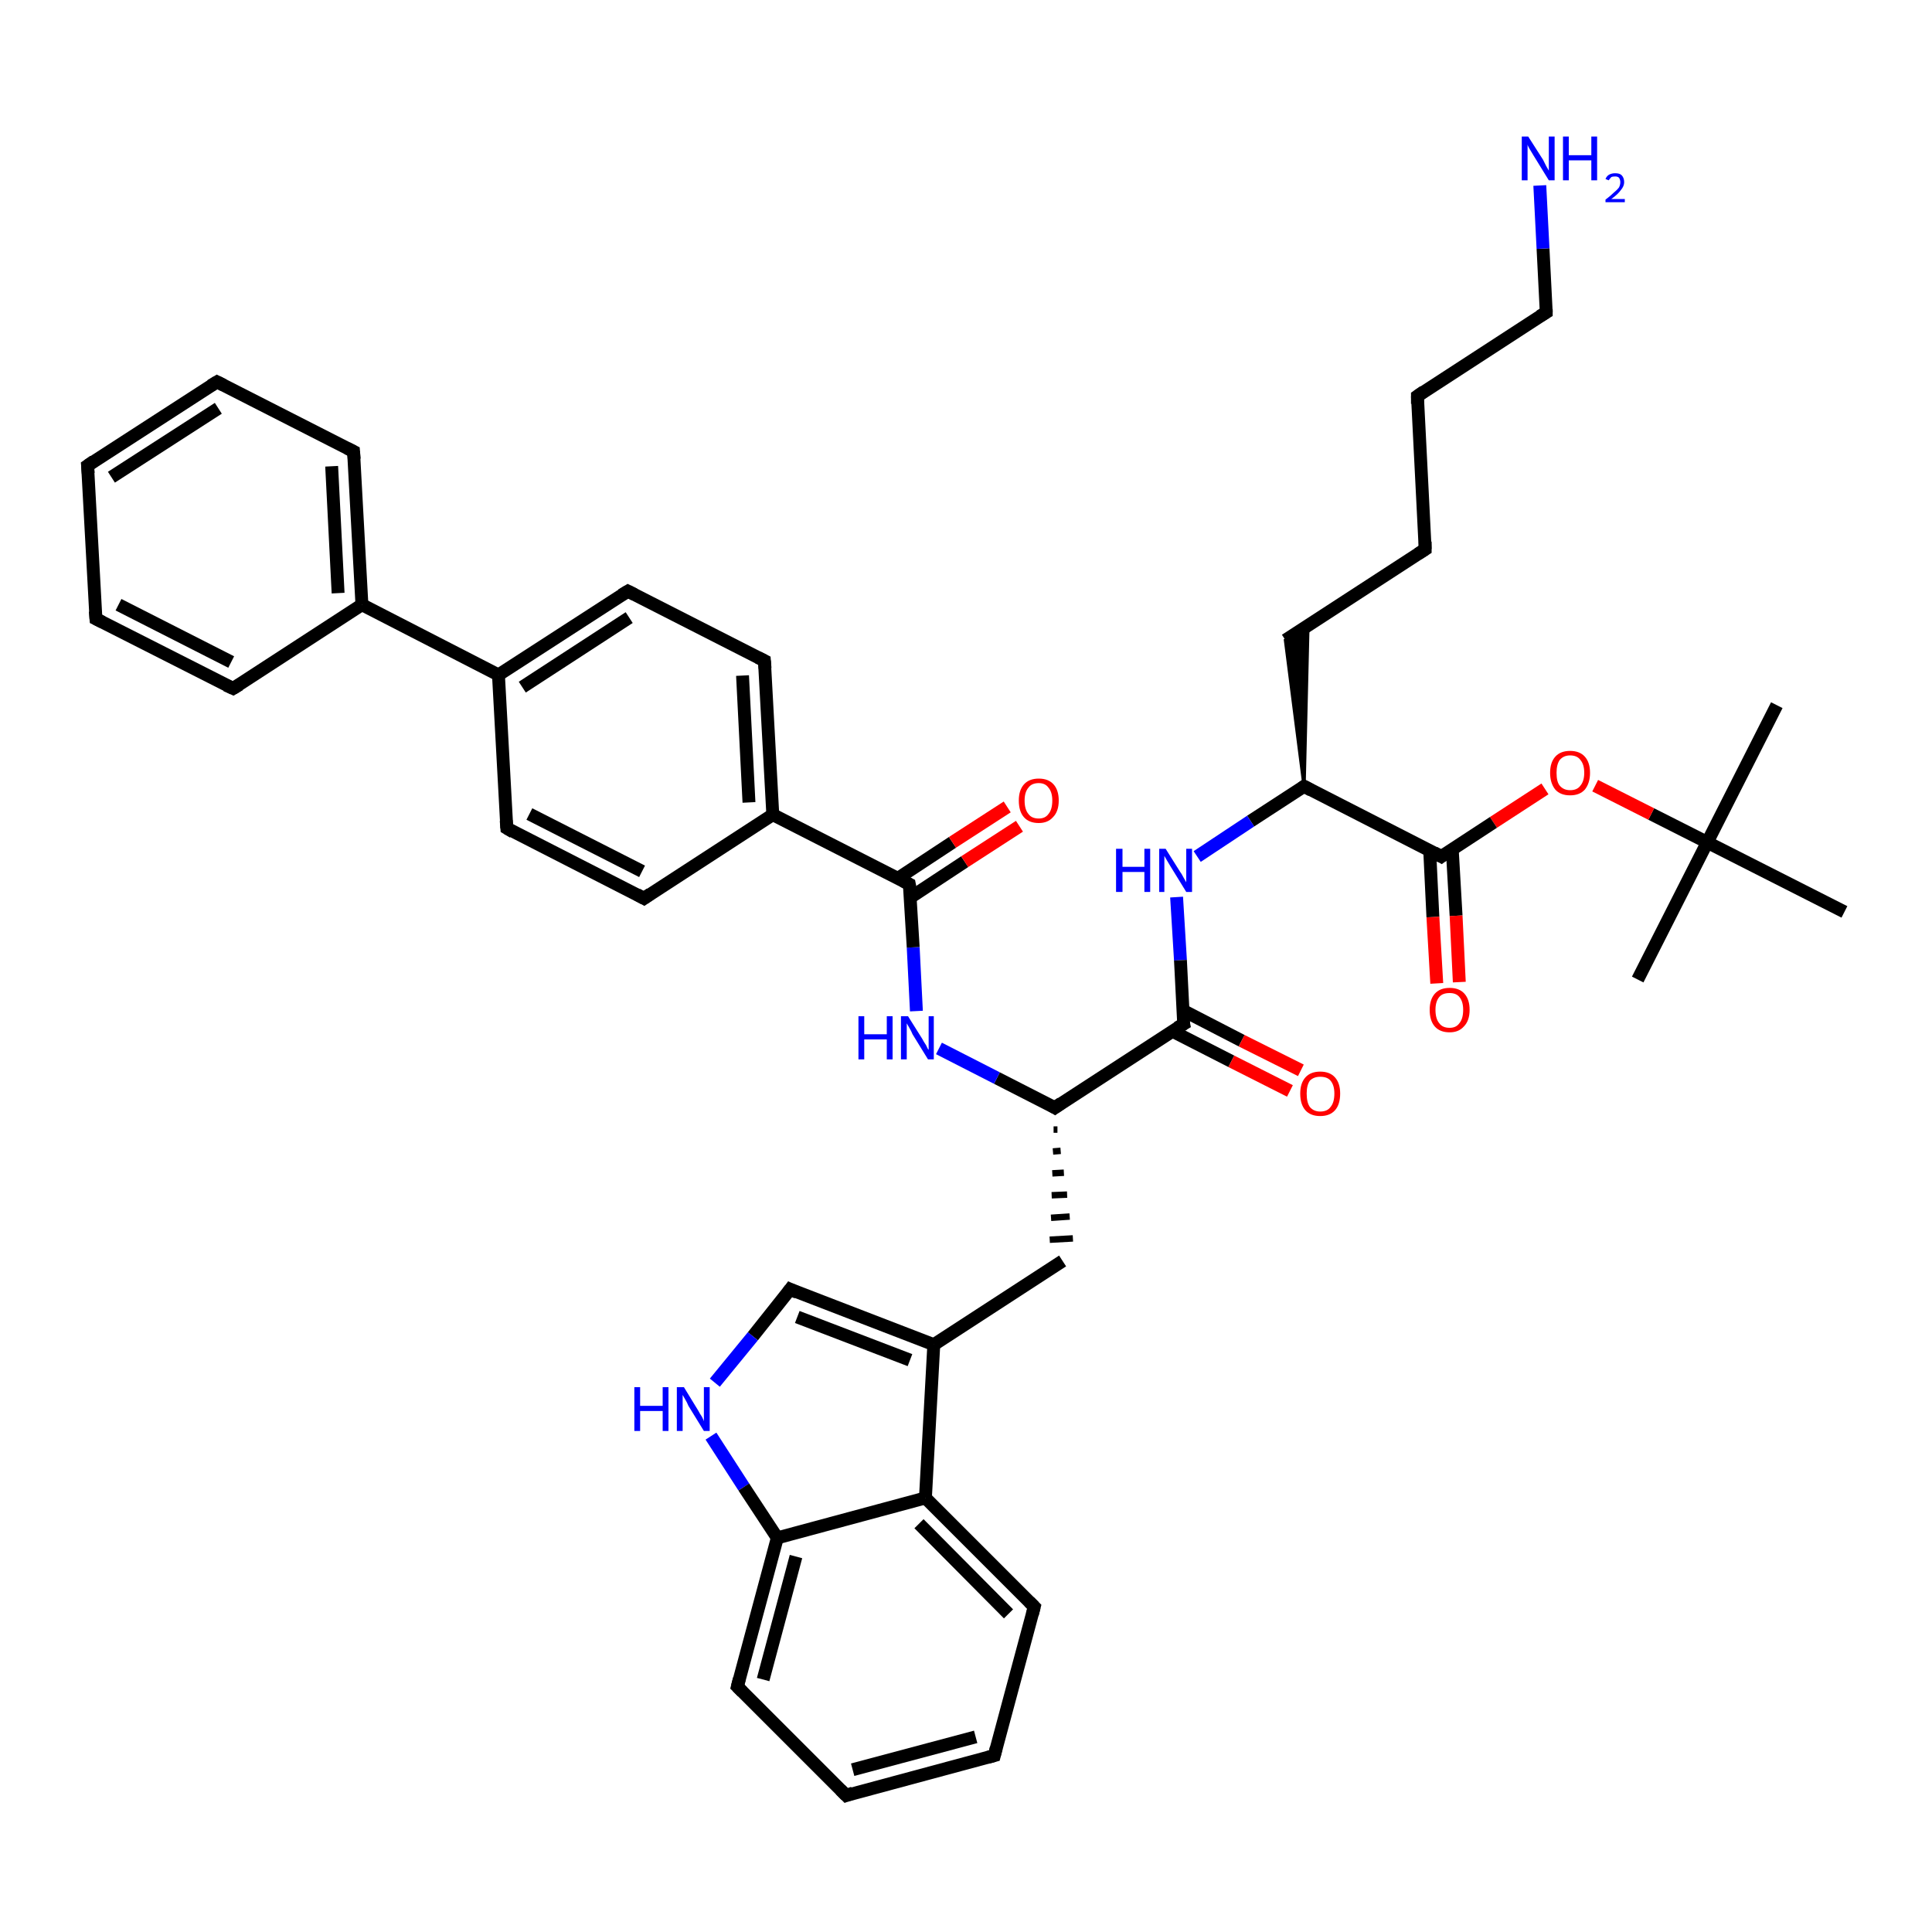 <?xml version='1.0' encoding='iso-8859-1'?>
<svg version='1.1' baseProfile='full'
              xmlns='http://www.w3.org/2000/svg'
                      xmlns:rdkit='http://www.rdkit.org/xml'
                      xmlns:xlink='http://www.w3.org/1999/xlink'
                  xml:space='preserve'
width='300px' height='300px' viewBox='0 0 300 300'>
<!-- END OF HEADER -->
<rect style='opacity:1.0;fill:#FFFFFF;stroke:none' width='300.0' height='300.0' x='0.0' y='0.0'> </rect>
<path class='bond-0 atom-0 atom-1' d='M 275.9,109.5 L 265.1,130.8' style='fill:none;fill-rule:evenodd;stroke:#000000;stroke-width:2.0px;stroke-linecap:butt;stroke-linejoin:miter;stroke-opacity:1' />
<path class='bond-1 atom-1 atom-2' d='M 265.1,130.8 L 254.3,152.1' style='fill:none;fill-rule:evenodd;stroke:#000000;stroke-width:2.0px;stroke-linecap:butt;stroke-linejoin:miter;stroke-opacity:1' />
<path class='bond-2 atom-1 atom-3' d='M 265.1,130.8 L 286.4,141.6' style='fill:none;fill-rule:evenodd;stroke:#000000;stroke-width:2.0px;stroke-linecap:butt;stroke-linejoin:miter;stroke-opacity:1' />
<path class='bond-3 atom-1 atom-4' d='M 265.1,130.8 L 256.4,126.4' style='fill:none;fill-rule:evenodd;stroke:#000000;stroke-width:2.0px;stroke-linecap:butt;stroke-linejoin:miter;stroke-opacity:1' />
<path class='bond-3 atom-1 atom-4' d='M 256.4,126.4 L 247.7,122.0' style='fill:none;fill-rule:evenodd;stroke:#FF0000;stroke-width:2.0px;stroke-linecap:butt;stroke-linejoin:miter;stroke-opacity:1' />
<path class='bond-4 atom-4 atom-5' d='M 239.9,122.5 L 231.9,127.7' style='fill:none;fill-rule:evenodd;stroke:#FF0000;stroke-width:2.0px;stroke-linecap:butt;stroke-linejoin:miter;stroke-opacity:1' />
<path class='bond-4 atom-4 atom-5' d='M 231.9,127.7 L 223.8,133.0' style='fill:none;fill-rule:evenodd;stroke:#000000;stroke-width:2.0px;stroke-linecap:butt;stroke-linejoin:miter;stroke-opacity:1' />
<path class='bond-5 atom-5 atom-6' d='M 222.0,132.0 L 222.5,142.4' style='fill:none;fill-rule:evenodd;stroke:#000000;stroke-width:2.0px;stroke-linecap:butt;stroke-linejoin:miter;stroke-opacity:1' />
<path class='bond-5 atom-5 atom-6' d='M 222.5,142.4 L 223.1,152.7' style='fill:none;fill-rule:evenodd;stroke:#FF0000;stroke-width:2.0px;stroke-linecap:butt;stroke-linejoin:miter;stroke-opacity:1' />
<path class='bond-5 atom-5 atom-6' d='M 225.5,131.8 L 226.1,142.2' style='fill:none;fill-rule:evenodd;stroke:#000000;stroke-width:2.0px;stroke-linecap:butt;stroke-linejoin:miter;stroke-opacity:1' />
<path class='bond-5 atom-5 atom-6' d='M 226.1,142.2 L 226.6,152.5' style='fill:none;fill-rule:evenodd;stroke:#FF0000;stroke-width:2.0px;stroke-linecap:butt;stroke-linejoin:miter;stroke-opacity:1' />
<path class='bond-6 atom-5 atom-7' d='M 223.8,133.0 L 202.5,122.1' style='fill:none;fill-rule:evenodd;stroke:#000000;stroke-width:2.0px;stroke-linecap:butt;stroke-linejoin:miter;stroke-opacity:1' />
<path class='bond-7 atom-7 atom-8' d='M 202.5,122.1 L 199.6,99.4 L 203.1,97.1 Z' style='fill:#000000;fill-rule:evenodd;fill-opacity:1;stroke:#000000;stroke-width:0.5px;stroke-linecap:butt;stroke-linejoin:miter;stroke-opacity:1;' />
<path class='bond-8 atom-8 atom-9' d='M 199.6,99.4 L 221.3,85.3' style='fill:none;fill-rule:evenodd;stroke:#000000;stroke-width:2.0px;stroke-linecap:butt;stroke-linejoin:miter;stroke-opacity:1' />
<path class='bond-9 atom-9 atom-10' d='M 221.3,85.3 L 220.1,61.5' style='fill:none;fill-rule:evenodd;stroke:#000000;stroke-width:2.0px;stroke-linecap:butt;stroke-linejoin:miter;stroke-opacity:1' />
<path class='bond-10 atom-10 atom-11' d='M 220.1,61.5 L 240.1,48.5' style='fill:none;fill-rule:evenodd;stroke:#000000;stroke-width:2.0px;stroke-linecap:butt;stroke-linejoin:miter;stroke-opacity:1' />
<path class='bond-11 atom-11 atom-12' d='M 240.1,48.5 L 239.6,38.6' style='fill:none;fill-rule:evenodd;stroke:#000000;stroke-width:2.0px;stroke-linecap:butt;stroke-linejoin:miter;stroke-opacity:1' />
<path class='bond-11 atom-11 atom-12' d='M 239.6,38.6 L 239.1,28.8' style='fill:none;fill-rule:evenodd;stroke:#0000FF;stroke-width:2.0px;stroke-linecap:butt;stroke-linejoin:miter;stroke-opacity:1' />
<path class='bond-12 atom-7 atom-13' d='M 202.5,122.1 L 194.2,127.5' style='fill:none;fill-rule:evenodd;stroke:#000000;stroke-width:2.0px;stroke-linecap:butt;stroke-linejoin:miter;stroke-opacity:1' />
<path class='bond-12 atom-7 atom-13' d='M 194.2,127.5 L 185.9,133.0' style='fill:none;fill-rule:evenodd;stroke:#0000FF;stroke-width:2.0px;stroke-linecap:butt;stroke-linejoin:miter;stroke-opacity:1' />
<path class='bond-13 atom-13 atom-14' d='M 182.7,139.3 L 183.3,149.1' style='fill:none;fill-rule:evenodd;stroke:#0000FF;stroke-width:2.0px;stroke-linecap:butt;stroke-linejoin:miter;stroke-opacity:1' />
<path class='bond-13 atom-13 atom-14' d='M 183.3,149.1 L 183.8,159.0' style='fill:none;fill-rule:evenodd;stroke:#000000;stroke-width:2.0px;stroke-linecap:butt;stroke-linejoin:miter;stroke-opacity:1' />
<path class='bond-14 atom-14 atom-15' d='M 182.0,160.1 L 191.2,164.8' style='fill:none;fill-rule:evenodd;stroke:#000000;stroke-width:2.0px;stroke-linecap:butt;stroke-linejoin:miter;stroke-opacity:1' />
<path class='bond-14 atom-14 atom-15' d='M 191.2,164.8 L 200.3,169.4' style='fill:none;fill-rule:evenodd;stroke:#FF0000;stroke-width:2.0px;stroke-linecap:butt;stroke-linejoin:miter;stroke-opacity:1' />
<path class='bond-14 atom-14 atom-15' d='M 183.7,156.9 L 192.8,161.6' style='fill:none;fill-rule:evenodd;stroke:#000000;stroke-width:2.0px;stroke-linecap:butt;stroke-linejoin:miter;stroke-opacity:1' />
<path class='bond-14 atom-14 atom-15' d='M 192.8,161.6 L 202.0,166.2' style='fill:none;fill-rule:evenodd;stroke:#FF0000;stroke-width:2.0px;stroke-linecap:butt;stroke-linejoin:miter;stroke-opacity:1' />
<path class='bond-15 atom-14 atom-16' d='M 183.8,159.0 L 163.8,172.0' style='fill:none;fill-rule:evenodd;stroke:#000000;stroke-width:2.0px;stroke-linecap:butt;stroke-linejoin:miter;stroke-opacity:1' />
<path class='bond-16 atom-16 atom-17' d='M 163.6,175.4 L 164.2,175.4' style='fill:none;fill-rule:evenodd;stroke:#000000;stroke-width:1.0px;stroke-linecap:butt;stroke-linejoin:miter;stroke-opacity:1' />
<path class='bond-16 atom-16 atom-17' d='M 163.5,178.8 L 164.7,178.7' style='fill:none;fill-rule:evenodd;stroke:#000000;stroke-width:1.0px;stroke-linecap:butt;stroke-linejoin:miter;stroke-opacity:1' />
<path class='bond-16 atom-16 atom-17' d='M 163.4,182.2 L 165.2,182.1' style='fill:none;fill-rule:evenodd;stroke:#000000;stroke-width:1.0px;stroke-linecap:butt;stroke-linejoin:miter;stroke-opacity:1' />
<path class='bond-16 atom-16 atom-17' d='M 163.3,185.6 L 165.7,185.5' style='fill:none;fill-rule:evenodd;stroke:#000000;stroke-width:1.0px;stroke-linecap:butt;stroke-linejoin:miter;stroke-opacity:1' />
<path class='bond-16 atom-16 atom-17' d='M 163.2,189.1 L 166.1,188.9' style='fill:none;fill-rule:evenodd;stroke:#000000;stroke-width:1.0px;stroke-linecap:butt;stroke-linejoin:miter;stroke-opacity:1' />
<path class='bond-16 atom-16 atom-17' d='M 163.0,192.5 L 166.6,192.3' style='fill:none;fill-rule:evenodd;stroke:#000000;stroke-width:1.0px;stroke-linecap:butt;stroke-linejoin:miter;stroke-opacity:1' />
<path class='bond-17 atom-17 atom-18' d='M 165.0,195.8 L 145.0,208.8' style='fill:none;fill-rule:evenodd;stroke:#000000;stroke-width:2.0px;stroke-linecap:butt;stroke-linejoin:miter;stroke-opacity:1' />
<path class='bond-18 atom-18 atom-19' d='M 145.0,208.8 L 122.7,200.2' style='fill:none;fill-rule:evenodd;stroke:#000000;stroke-width:2.0px;stroke-linecap:butt;stroke-linejoin:miter;stroke-opacity:1' />
<path class='bond-18 atom-18 atom-19' d='M 141.3,211.2 L 123.8,204.5' style='fill:none;fill-rule:evenodd;stroke:#000000;stroke-width:2.0px;stroke-linecap:butt;stroke-linejoin:miter;stroke-opacity:1' />
<path class='bond-19 atom-19 atom-20' d='M 122.7,200.2 L 116.9,207.5' style='fill:none;fill-rule:evenodd;stroke:#000000;stroke-width:2.0px;stroke-linecap:butt;stroke-linejoin:miter;stroke-opacity:1' />
<path class='bond-19 atom-19 atom-20' d='M 116.9,207.5 L 111.0,214.7' style='fill:none;fill-rule:evenodd;stroke:#0000FF;stroke-width:2.0px;stroke-linecap:butt;stroke-linejoin:miter;stroke-opacity:1' />
<path class='bond-20 atom-20 atom-21' d='M 110.4,223.0 L 115.5,230.9' style='fill:none;fill-rule:evenodd;stroke:#0000FF;stroke-width:2.0px;stroke-linecap:butt;stroke-linejoin:miter;stroke-opacity:1' />
<path class='bond-20 atom-20 atom-21' d='M 115.5,230.9 L 120.7,238.8' style='fill:none;fill-rule:evenodd;stroke:#000000;stroke-width:2.0px;stroke-linecap:butt;stroke-linejoin:miter;stroke-opacity:1' />
<path class='bond-21 atom-21 atom-22' d='M 120.7,238.8 L 114.5,261.9' style='fill:none;fill-rule:evenodd;stroke:#000000;stroke-width:2.0px;stroke-linecap:butt;stroke-linejoin:miter;stroke-opacity:1' />
<path class='bond-21 atom-21 atom-22' d='M 123.6,241.7 L 118.5,260.8' style='fill:none;fill-rule:evenodd;stroke:#000000;stroke-width:2.0px;stroke-linecap:butt;stroke-linejoin:miter;stroke-opacity:1' />
<path class='bond-22 atom-22 atom-23' d='M 114.5,261.9 L 131.4,278.8' style='fill:none;fill-rule:evenodd;stroke:#000000;stroke-width:2.0px;stroke-linecap:butt;stroke-linejoin:miter;stroke-opacity:1' />
<path class='bond-23 atom-23 atom-24' d='M 131.4,278.8 L 154.4,272.6' style='fill:none;fill-rule:evenodd;stroke:#000000;stroke-width:2.0px;stroke-linecap:butt;stroke-linejoin:miter;stroke-opacity:1' />
<path class='bond-23 atom-23 atom-24' d='M 132.4,274.8 L 151.5,269.7' style='fill:none;fill-rule:evenodd;stroke:#000000;stroke-width:2.0px;stroke-linecap:butt;stroke-linejoin:miter;stroke-opacity:1' />
<path class='bond-24 atom-24 atom-25' d='M 154.4,272.6 L 160.6,249.5' style='fill:none;fill-rule:evenodd;stroke:#000000;stroke-width:2.0px;stroke-linecap:butt;stroke-linejoin:miter;stroke-opacity:1' />
<path class='bond-25 atom-25 atom-26' d='M 160.6,249.5 L 143.7,232.6' style='fill:none;fill-rule:evenodd;stroke:#000000;stroke-width:2.0px;stroke-linecap:butt;stroke-linejoin:miter;stroke-opacity:1' />
<path class='bond-25 atom-25 atom-26' d='M 156.6,250.6 L 142.7,236.6' style='fill:none;fill-rule:evenodd;stroke:#000000;stroke-width:2.0px;stroke-linecap:butt;stroke-linejoin:miter;stroke-opacity:1' />
<path class='bond-26 atom-16 atom-27' d='M 163.8,172.0 L 154.8,167.4' style='fill:none;fill-rule:evenodd;stroke:#000000;stroke-width:2.0px;stroke-linecap:butt;stroke-linejoin:miter;stroke-opacity:1' />
<path class='bond-26 atom-16 atom-27' d='M 154.8,167.4 L 145.8,162.8' style='fill:none;fill-rule:evenodd;stroke:#0000FF;stroke-width:2.0px;stroke-linecap:butt;stroke-linejoin:miter;stroke-opacity:1' />
<path class='bond-27 atom-27 atom-28' d='M 142.3,157.0 L 141.8,147.1' style='fill:none;fill-rule:evenodd;stroke:#0000FF;stroke-width:2.0px;stroke-linecap:butt;stroke-linejoin:miter;stroke-opacity:1' />
<path class='bond-27 atom-27 atom-28' d='M 141.8,147.1 L 141.2,137.3' style='fill:none;fill-rule:evenodd;stroke:#000000;stroke-width:2.0px;stroke-linecap:butt;stroke-linejoin:miter;stroke-opacity:1' />
<path class='bond-28 atom-28 atom-29' d='M 141.3,139.4 L 149.8,133.8' style='fill:none;fill-rule:evenodd;stroke:#000000;stroke-width:2.0px;stroke-linecap:butt;stroke-linejoin:miter;stroke-opacity:1' />
<path class='bond-28 atom-28 atom-29' d='M 149.8,133.8 L 158.3,128.3' style='fill:none;fill-rule:evenodd;stroke:#FF0000;stroke-width:2.0px;stroke-linecap:butt;stroke-linejoin:miter;stroke-opacity:1' />
<path class='bond-28 atom-28 atom-29' d='M 139.4,136.4 L 147.9,130.8' style='fill:none;fill-rule:evenodd;stroke:#000000;stroke-width:2.0px;stroke-linecap:butt;stroke-linejoin:miter;stroke-opacity:1' />
<path class='bond-28 atom-28 atom-29' d='M 147.9,130.8 L 156.4,125.3' style='fill:none;fill-rule:evenodd;stroke:#FF0000;stroke-width:2.0px;stroke-linecap:butt;stroke-linejoin:miter;stroke-opacity:1' />
<path class='bond-29 atom-28 atom-30' d='M 141.2,137.3 L 120.0,126.5' style='fill:none;fill-rule:evenodd;stroke:#000000;stroke-width:2.0px;stroke-linecap:butt;stroke-linejoin:miter;stroke-opacity:1' />
<path class='bond-30 atom-30 atom-31' d='M 120.0,126.5 L 118.7,102.6' style='fill:none;fill-rule:evenodd;stroke:#000000;stroke-width:2.0px;stroke-linecap:butt;stroke-linejoin:miter;stroke-opacity:1' />
<path class='bond-30 atom-30 atom-31' d='M 116.3,124.6 L 115.3,104.9' style='fill:none;fill-rule:evenodd;stroke:#000000;stroke-width:2.0px;stroke-linecap:butt;stroke-linejoin:miter;stroke-opacity:1' />
<path class='bond-31 atom-31 atom-32' d='M 118.7,102.6 L 97.5,91.8' style='fill:none;fill-rule:evenodd;stroke:#000000;stroke-width:2.0px;stroke-linecap:butt;stroke-linejoin:miter;stroke-opacity:1' />
<path class='bond-32 atom-32 atom-33' d='M 97.5,91.8 L 77.4,104.8' style='fill:none;fill-rule:evenodd;stroke:#000000;stroke-width:2.0px;stroke-linecap:butt;stroke-linejoin:miter;stroke-opacity:1' />
<path class='bond-32 atom-32 atom-33' d='M 97.7,95.9 L 81.1,106.7' style='fill:none;fill-rule:evenodd;stroke:#000000;stroke-width:2.0px;stroke-linecap:butt;stroke-linejoin:miter;stroke-opacity:1' />
<path class='bond-33 atom-33 atom-34' d='M 77.4,104.8 L 78.7,128.6' style='fill:none;fill-rule:evenodd;stroke:#000000;stroke-width:2.0px;stroke-linecap:butt;stroke-linejoin:miter;stroke-opacity:1' />
<path class='bond-34 atom-34 atom-35' d='M 78.7,128.6 L 100.0,139.5' style='fill:none;fill-rule:evenodd;stroke:#000000;stroke-width:2.0px;stroke-linecap:butt;stroke-linejoin:miter;stroke-opacity:1' />
<path class='bond-34 atom-34 atom-35' d='M 82.2,126.4 L 99.7,135.3' style='fill:none;fill-rule:evenodd;stroke:#000000;stroke-width:2.0px;stroke-linecap:butt;stroke-linejoin:miter;stroke-opacity:1' />
<path class='bond-35 atom-33 atom-36' d='M 77.4,104.8 L 56.2,93.9' style='fill:none;fill-rule:evenodd;stroke:#000000;stroke-width:2.0px;stroke-linecap:butt;stroke-linejoin:miter;stroke-opacity:1' />
<path class='bond-36 atom-36 atom-37' d='M 56.2,93.9 L 54.9,70.1' style='fill:none;fill-rule:evenodd;stroke:#000000;stroke-width:2.0px;stroke-linecap:butt;stroke-linejoin:miter;stroke-opacity:1' />
<path class='bond-36 atom-36 atom-37' d='M 52.5,92.1 L 51.5,72.4' style='fill:none;fill-rule:evenodd;stroke:#000000;stroke-width:2.0px;stroke-linecap:butt;stroke-linejoin:miter;stroke-opacity:1' />
<path class='bond-37 atom-37 atom-38' d='M 54.9,70.1 L 33.7,59.3' style='fill:none;fill-rule:evenodd;stroke:#000000;stroke-width:2.0px;stroke-linecap:butt;stroke-linejoin:miter;stroke-opacity:1' />
<path class='bond-38 atom-38 atom-39' d='M 33.7,59.3 L 13.6,72.3' style='fill:none;fill-rule:evenodd;stroke:#000000;stroke-width:2.0px;stroke-linecap:butt;stroke-linejoin:miter;stroke-opacity:1' />
<path class='bond-38 atom-38 atom-39' d='M 33.9,63.4 L 17.3,74.1' style='fill:none;fill-rule:evenodd;stroke:#000000;stroke-width:2.0px;stroke-linecap:butt;stroke-linejoin:miter;stroke-opacity:1' />
<path class='bond-39 atom-39 atom-40' d='M 13.6,72.3 L 14.9,96.1' style='fill:none;fill-rule:evenodd;stroke:#000000;stroke-width:2.0px;stroke-linecap:butt;stroke-linejoin:miter;stroke-opacity:1' />
<path class='bond-40 atom-40 atom-41' d='M 14.9,96.1 L 36.2,106.9' style='fill:none;fill-rule:evenodd;stroke:#000000;stroke-width:2.0px;stroke-linecap:butt;stroke-linejoin:miter;stroke-opacity:1' />
<path class='bond-40 atom-40 atom-41' d='M 18.4,93.9 L 35.9,102.8' style='fill:none;fill-rule:evenodd;stroke:#000000;stroke-width:2.0px;stroke-linecap:butt;stroke-linejoin:miter;stroke-opacity:1' />
<path class='bond-41 atom-26 atom-18' d='M 143.7,232.6 L 145.0,208.8' style='fill:none;fill-rule:evenodd;stroke:#000000;stroke-width:2.0px;stroke-linecap:butt;stroke-linejoin:miter;stroke-opacity:1' />
<path class='bond-42 atom-35 atom-30' d='M 100.0,139.5 L 120.0,126.5' style='fill:none;fill-rule:evenodd;stroke:#000000;stroke-width:2.0px;stroke-linecap:butt;stroke-linejoin:miter;stroke-opacity:1' />
<path class='bond-43 atom-41 atom-36' d='M 36.2,106.9 L 56.2,93.9' style='fill:none;fill-rule:evenodd;stroke:#000000;stroke-width:2.0px;stroke-linecap:butt;stroke-linejoin:miter;stroke-opacity:1' />
<path class='bond-44 atom-26 atom-21' d='M 143.7,232.6 L 120.7,238.8' style='fill:none;fill-rule:evenodd;stroke:#000000;stroke-width:2.0px;stroke-linecap:butt;stroke-linejoin:miter;stroke-opacity:1' />
<path d='M 224.2,132.7 L 223.8,133.0 L 222.7,132.4' style='fill:none;stroke:#000000;stroke-width:2.0px;stroke-linecap:butt;stroke-linejoin:miter;stroke-opacity:1;' />
<path d='M 203.6,122.7 L 202.5,122.1 L 202.1,122.4' style='fill:none;stroke:#000000;stroke-width:2.0px;stroke-linecap:butt;stroke-linejoin:miter;stroke-opacity:1;' />
<path d='M 220.2,86.0 L 221.3,85.3 L 221.3,84.1' style='fill:none;stroke:#000000;stroke-width:2.0px;stroke-linecap:butt;stroke-linejoin:miter;stroke-opacity:1;' />
<path d='M 220.1,62.7 L 220.1,61.5 L 221.1,60.8' style='fill:none;stroke:#000000;stroke-width:2.0px;stroke-linecap:butt;stroke-linejoin:miter;stroke-opacity:1;' />
<path d='M 239.1,49.1 L 240.1,48.5 L 240.1,48.0' style='fill:none;stroke:#000000;stroke-width:2.0px;stroke-linecap:butt;stroke-linejoin:miter;stroke-opacity:1;' />
<path d='M 183.7,158.5 L 183.8,159.0 L 182.8,159.6' style='fill:none;stroke:#000000;stroke-width:2.0px;stroke-linecap:butt;stroke-linejoin:miter;stroke-opacity:1;' />
<path d='M 164.8,171.3 L 163.8,172.0 L 163.3,171.7' style='fill:none;stroke:#000000;stroke-width:2.0px;stroke-linecap:butt;stroke-linejoin:miter;stroke-opacity:1;' />
<path d='M 123.8,200.7 L 122.7,200.2 L 122.4,200.6' style='fill:none;stroke:#000000;stroke-width:2.0px;stroke-linecap:butt;stroke-linejoin:miter;stroke-opacity:1;' />
<path d='M 114.8,260.7 L 114.5,261.9 L 115.3,262.7' style='fill:none;stroke:#000000;stroke-width:2.0px;stroke-linecap:butt;stroke-linejoin:miter;stroke-opacity:1;' />
<path d='M 130.5,277.9 L 131.4,278.8 L 132.5,278.4' style='fill:none;stroke:#000000;stroke-width:2.0px;stroke-linecap:butt;stroke-linejoin:miter;stroke-opacity:1;' />
<path d='M 153.3,272.9 L 154.4,272.6 L 154.7,271.4' style='fill:none;stroke:#000000;stroke-width:2.0px;stroke-linecap:butt;stroke-linejoin:miter;stroke-opacity:1;' />
<path d='M 160.3,250.7 L 160.6,249.5 L 159.8,248.7' style='fill:none;stroke:#000000;stroke-width:2.0px;stroke-linecap:butt;stroke-linejoin:miter;stroke-opacity:1;' />
<path d='M 141.3,137.8 L 141.2,137.3 L 140.2,136.8' style='fill:none;stroke:#000000;stroke-width:2.0px;stroke-linecap:butt;stroke-linejoin:miter;stroke-opacity:1;' />
<path d='M 118.8,103.8 L 118.7,102.6 L 117.7,102.1' style='fill:none;stroke:#000000;stroke-width:2.0px;stroke-linecap:butt;stroke-linejoin:miter;stroke-opacity:1;' />
<path d='M 98.5,92.3 L 97.5,91.8 L 96.5,92.4' style='fill:none;stroke:#000000;stroke-width:2.0px;stroke-linecap:butt;stroke-linejoin:miter;stroke-opacity:1;' />
<path d='M 78.6,127.4 L 78.7,128.6 L 79.7,129.2' style='fill:none;stroke:#000000;stroke-width:2.0px;stroke-linecap:butt;stroke-linejoin:miter;stroke-opacity:1;' />
<path d='M 98.9,138.9 L 100.0,139.5 L 101.0,138.8' style='fill:none;stroke:#000000;stroke-width:2.0px;stroke-linecap:butt;stroke-linejoin:miter;stroke-opacity:1;' />
<path d='M 55.0,71.3 L 54.9,70.1 L 53.9,69.6' style='fill:none;stroke:#000000;stroke-width:2.0px;stroke-linecap:butt;stroke-linejoin:miter;stroke-opacity:1;' />
<path d='M 34.7,59.8 L 33.7,59.3 L 32.7,59.9' style='fill:none;stroke:#000000;stroke-width:2.0px;stroke-linecap:butt;stroke-linejoin:miter;stroke-opacity:1;' />
<path d='M 14.6,71.6 L 13.6,72.3 L 13.7,73.5' style='fill:none;stroke:#000000;stroke-width:2.0px;stroke-linecap:butt;stroke-linejoin:miter;stroke-opacity:1;' />
<path d='M 14.8,94.9 L 14.9,96.1 L 15.9,96.6' style='fill:none;stroke:#000000;stroke-width:2.0px;stroke-linecap:butt;stroke-linejoin:miter;stroke-opacity:1;' />
<path d='M 35.1,106.4 L 36.2,106.9 L 37.2,106.3' style='fill:none;stroke:#000000;stroke-width:2.0px;stroke-linecap:butt;stroke-linejoin:miter;stroke-opacity:1;' />
<path class='atom-4' d='M 240.7 120.0
Q 240.7 118.4, 241.5 117.5
Q 242.3 116.6, 243.8 116.6
Q 245.3 116.6, 246.1 117.5
Q 246.9 118.4, 246.9 120.0
Q 246.9 121.6, 246.1 122.6
Q 245.3 123.5, 243.8 123.5
Q 242.3 123.5, 241.5 122.6
Q 240.7 121.6, 240.7 120.0
M 243.8 122.7
Q 244.9 122.7, 245.4 122.0
Q 246.0 121.3, 246.0 120.0
Q 246.0 118.7, 245.4 118.0
Q 244.9 117.3, 243.8 117.3
Q 242.8 117.3, 242.2 118.0
Q 241.7 118.7, 241.7 120.0
Q 241.7 121.4, 242.2 122.0
Q 242.8 122.7, 243.8 122.7
' fill='#FF0000'/>
<path class='atom-6' d='M 222.0 156.8
Q 222.0 155.2, 222.8 154.3
Q 223.6 153.4, 225.1 153.4
Q 226.6 153.4, 227.4 154.3
Q 228.2 155.2, 228.2 156.8
Q 228.2 158.5, 227.3 159.4
Q 226.5 160.3, 225.1 160.3
Q 223.6 160.3, 222.8 159.4
Q 222.0 158.5, 222.0 156.8
M 225.1 159.6
Q 226.1 159.6, 226.6 158.9
Q 227.2 158.2, 227.2 156.8
Q 227.2 155.5, 226.6 154.8
Q 226.1 154.2, 225.1 154.2
Q 224.0 154.2, 223.5 154.8
Q 222.9 155.5, 222.9 156.8
Q 222.9 158.2, 223.5 158.9
Q 224.0 159.6, 225.1 159.6
' fill='#FF0000'/>
<path class='atom-12' d='M 237.3 21.2
L 239.6 24.8
Q 239.8 25.2, 240.1 25.8
Q 240.5 26.5, 240.5 26.5
L 240.5 21.2
L 241.4 21.2
L 241.4 28.0
L 240.5 28.0
L 238.1 24.1
Q 237.8 23.6, 237.5 23.1
Q 237.2 22.6, 237.2 22.4
L 237.2 28.0
L 236.3 28.0
L 236.3 21.2
L 237.3 21.2
' fill='#0000FF'/>
<path class='atom-12' d='M 242.7 21.2
L 243.6 21.2
L 243.6 24.1
L 247.1 24.1
L 247.1 21.2
L 248.0 21.2
L 248.0 28.0
L 247.1 28.0
L 247.1 24.9
L 243.6 24.9
L 243.6 28.0
L 242.7 28.0
L 242.7 21.2
' fill='#0000FF'/>
<path class='atom-12' d='M 249.3 27.8
Q 249.5 27.3, 249.9 27.1
Q 250.3 26.9, 250.8 26.9
Q 251.5 26.9, 251.8 27.2
Q 252.2 27.6, 252.2 28.3
Q 252.2 28.9, 251.7 29.5
Q 251.2 30.2, 250.2 30.9
L 252.3 30.9
L 252.3 31.4
L 249.3 31.4
L 249.3 31.0
Q 250.1 30.4, 250.6 29.9
Q 251.1 29.5, 251.4 29.1
Q 251.6 28.7, 251.6 28.3
Q 251.6 27.9, 251.4 27.6
Q 251.2 27.4, 250.8 27.4
Q 250.4 27.4, 250.2 27.5
Q 250.0 27.7, 249.8 28.0
L 249.3 27.8
' fill='#0000FF'/>
<path class='atom-13' d='M 173.3 131.8
L 174.3 131.8
L 174.3 134.6
L 177.7 134.6
L 177.7 131.8
L 178.6 131.8
L 178.6 138.5
L 177.7 138.5
L 177.7 135.4
L 174.3 135.4
L 174.3 138.5
L 173.3 138.5
L 173.3 131.8
' fill='#0000FF'/>
<path class='atom-13' d='M 181.0 131.8
L 183.2 135.3
Q 183.5 135.7, 183.8 136.3
Q 184.2 137.0, 184.2 137.0
L 184.2 131.8
L 185.1 131.8
L 185.1 138.5
L 184.2 138.5
L 181.8 134.6
Q 181.5 134.1, 181.2 133.6
Q 180.9 133.1, 180.8 132.9
L 180.8 138.5
L 180.0 138.5
L 180.0 131.8
L 181.0 131.8
' fill='#0000FF'/>
<path class='atom-15' d='M 201.9 169.8
Q 201.9 168.2, 202.7 167.3
Q 203.5 166.4, 205.0 166.4
Q 206.5 166.4, 207.3 167.3
Q 208.1 168.2, 208.1 169.8
Q 208.1 171.5, 207.3 172.4
Q 206.5 173.3, 205.0 173.3
Q 203.5 173.3, 202.7 172.4
Q 201.9 171.5, 201.9 169.8
M 205.0 172.6
Q 206.1 172.6, 206.6 171.9
Q 207.2 171.2, 207.2 169.8
Q 207.2 168.5, 206.6 167.8
Q 206.1 167.2, 205.0 167.2
Q 204.0 167.2, 203.4 167.8
Q 202.9 168.5, 202.9 169.8
Q 202.9 171.2, 203.4 171.9
Q 204.0 172.6, 205.0 172.6
' fill='#FF0000'/>
<path class='atom-20' d='M 98.5 215.4
L 99.4 215.4
L 99.4 218.3
L 102.9 218.3
L 102.9 215.4
L 103.8 215.4
L 103.8 222.2
L 102.9 222.2
L 102.9 219.1
L 99.4 219.1
L 99.4 222.2
L 98.5 222.2
L 98.5 215.4
' fill='#0000FF'/>
<path class='atom-20' d='M 106.2 215.4
L 108.4 219.0
Q 108.6 219.4, 109.0 220.0
Q 109.3 220.6, 109.3 220.7
L 109.3 215.4
L 110.2 215.4
L 110.2 222.2
L 109.3 222.2
L 106.9 218.3
Q 106.7 217.8, 106.4 217.3
Q 106.1 216.8, 106.0 216.6
L 106.0 222.2
L 105.1 222.2
L 105.1 215.4
L 106.2 215.4
' fill='#0000FF'/>
<path class='atom-27' d='M 133.3 157.8
L 134.2 157.8
L 134.2 160.6
L 137.7 160.6
L 137.7 157.8
L 138.6 157.8
L 138.6 164.5
L 137.7 164.5
L 137.7 161.4
L 134.2 161.4
L 134.2 164.5
L 133.3 164.5
L 133.3 157.8
' fill='#0000FF'/>
<path class='atom-27' d='M 141.0 157.8
L 143.2 161.3
Q 143.4 161.7, 143.8 162.3
Q 144.1 163.0, 144.2 163.0
L 144.2 157.8
L 145.0 157.8
L 145.0 164.5
L 144.1 164.5
L 141.7 160.6
Q 141.5 160.1, 141.2 159.6
Q 140.9 159.1, 140.8 158.9
L 140.8 164.5
L 139.9 164.5
L 139.9 157.8
L 141.0 157.8
' fill='#0000FF'/>
<path class='atom-29' d='M 158.2 124.3
Q 158.2 122.7, 159.0 121.8
Q 159.8 120.9, 161.3 120.9
Q 162.8 120.9, 163.6 121.8
Q 164.4 122.7, 164.4 124.3
Q 164.4 126.0, 163.5 126.9
Q 162.7 127.8, 161.3 127.8
Q 159.8 127.8, 159.0 126.9
Q 158.2 126.0, 158.2 124.3
M 161.3 127.1
Q 162.3 127.1, 162.8 126.4
Q 163.4 125.7, 163.4 124.3
Q 163.4 123.0, 162.8 122.3
Q 162.3 121.6, 161.3 121.6
Q 160.2 121.6, 159.7 122.3
Q 159.1 123.0, 159.1 124.3
Q 159.1 125.7, 159.7 126.4
Q 160.2 127.1, 161.3 127.1
' fill='#FF0000'/>
</svg>
